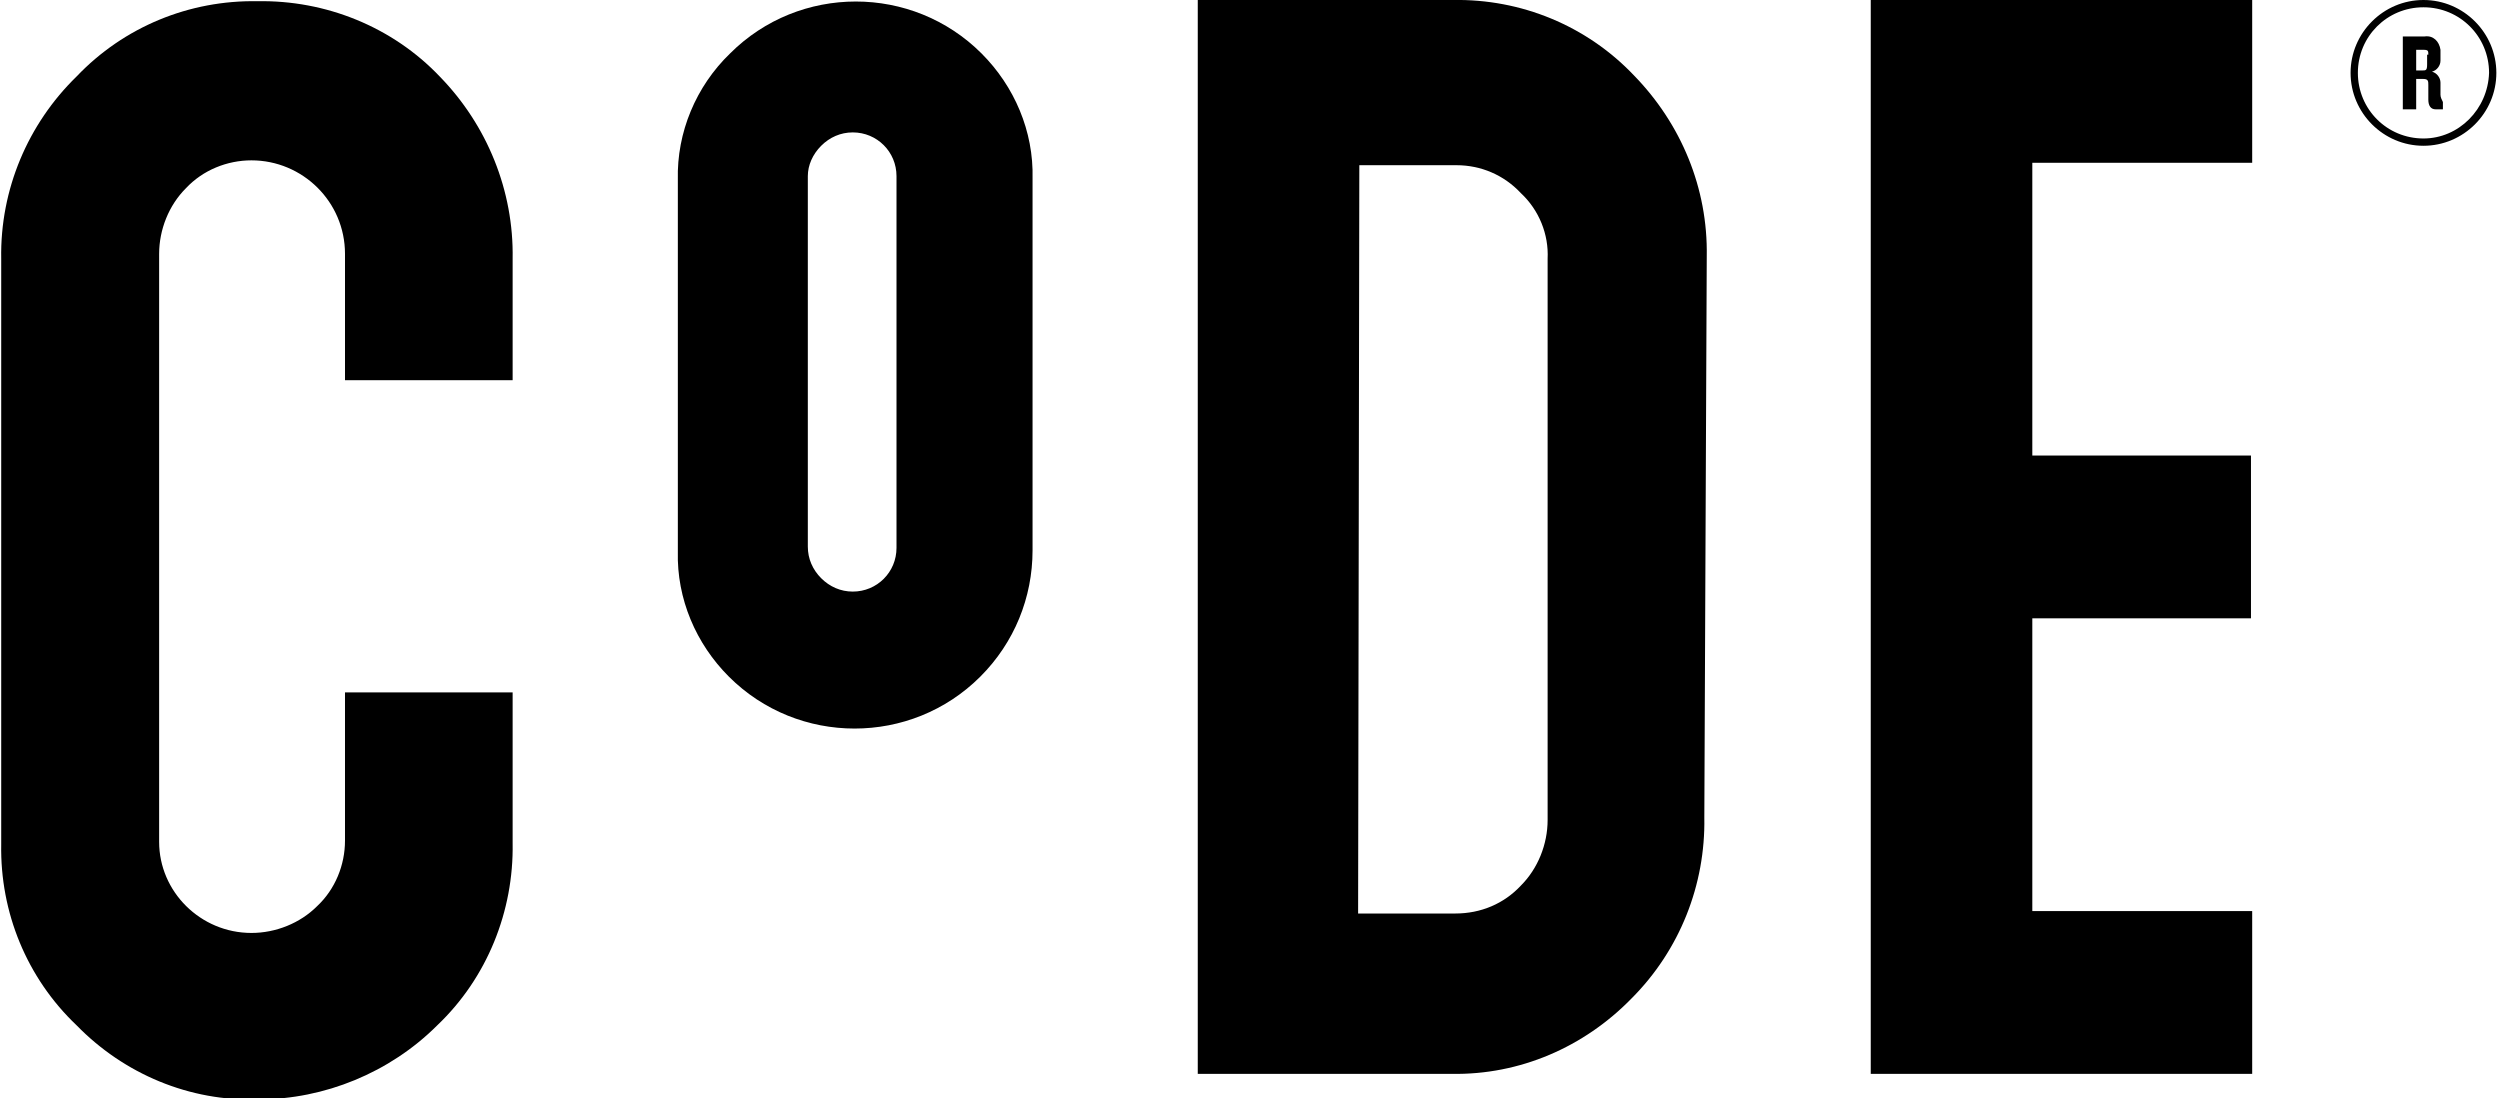 <svg xml:space="preserve" style="enable-background:new 0 0 205.8 90.4;" viewBox="0 0 205.8 90.4" y="0px" x="0px" xmlns:xlink="http://www.w3.org/1999/xlink" xmlns="http://www.w3.org/2000/svg" id="Layer_1" version="1.1">
<title>header</title>
<path d="M66.5,14.5c0-0.9,0.4-1.8,1.1-2.5s1.6-1.1,2.6-1.1c2,0,3.6,1.6,3.6,3.6l0,0v30.6c0,2-1.6,3.6-3.6,3.6l0,0
	c-1,0-1.9-0.4-2.6-1.1c-0.7-0.7-1.1-1.6-1.1-2.6V14.5z M80.8,4.4c-5.7-5.7-15-5.7-20.7,0c-2.8,2.7-4.4,6.5-4.3,10.4v30.6
	c-0.1,3.9,1.5,7.6,4.2,10.3c5.7,5.7,15,5.7,20.7,0c2.8-2.8,4.3-6.5,4.3-10.4V14.7C85.1,10.8,83.5,7.1,80.8,4.4"></path>
<path d="M140.5,21.1c0.1-5.6-2.1-10.9-6-14.9c-3.9-4.1-9.3-6.3-14.9-6.2h-21v88.4h20.9c5.6,0.1,10.9-2.2,14.8-6.2
	c4-4,6.1-9.4,6-14.9L140.5,21.1z M111.9,13.6h8c2,0,3.9,0.8,5.3,2.3c1.5,1.4,2.3,3.4,2.2,5.4v46.2c0,2-0.8,4-2.2,5.4
	c-1.4,1.5-3.3,2.3-5.4,2.3h-8L111.9,13.6L111.9,13.6z"></path>
<polygon points="154,0 154,88.4 185.4,88.4 185.4,75 167.3,75 167.3,50.9 185.3,50.9 185.3,37.5 167.3,37.5 167.3,13.4 185.4,13.4 
	185.4,0"></polygon>
<path d="M36,84.4c4.1-3.9,6.3-9.4,6.2-15V57H28.4v12.2c0,2-0.8,4-2.3,5.4c-1.4,1.4-3.4,2.2-5.4,2.2c-4.2,0-7.6-3.4-7.6-7.5v-0.1
	V20.9c0-2,0.8-4,2.2-5.4c1.4-1.5,3.4-2.3,5.4-2.3c4.2,0,7.7,3.4,7.7,7.7v10.4h13.8v-10c0.1-5.6-2.1-11-6-15c-3.9-4.1-9.4-6.3-15-6.2
	C15.6,0,10.2,2.2,6.3,6.3c-4,3.9-6.3,9.3-6.2,15v48.2c-0.1,5.6,2.1,11,6.2,14.9c3.9,4,9.3,6.3,15,6.1C26.7,90.5,32.1,88.3,36,84.4"></path>
<path d="M199.5,0c-3.3,0-6,2.7-6,6s2.7,6,6,6s6-2.7,6-6S202.8,0,199.5,0z M199.5,11.4c-3,0-5.4-2.4-5.4-5.4s2.4-5.4,5.4-5.4
	s5.4,2.4,5.4,5.4l0,0C204.8,9,202.4,11.4,199.5,11.4z"></path>
<path d="M200.5,9c-0.4,0-0.6-0.3-0.6-0.8V7c0-0.3,0-0.5-0.4-0.5h-0.6V9h-1.1V3h1.8c0.7-0.1,1.2,0.4,1.3,1.1c0,0.1,0,0.1,0,0.2V5
	c0,0.4-0.3,0.8-0.7,0.9c0.4,0.1,0.7,0.5,0.7,0.9v1c0,0.2,0.1,0.4,0.2,0.6V9H200.5z M199.9,4.5c0-0.3,0-0.4-0.4-0.4h-0.6v1.7h0.5
	c0.3,0,0.4,0,0.4-0.5V4.5H199.9z"></path>
</svg>
